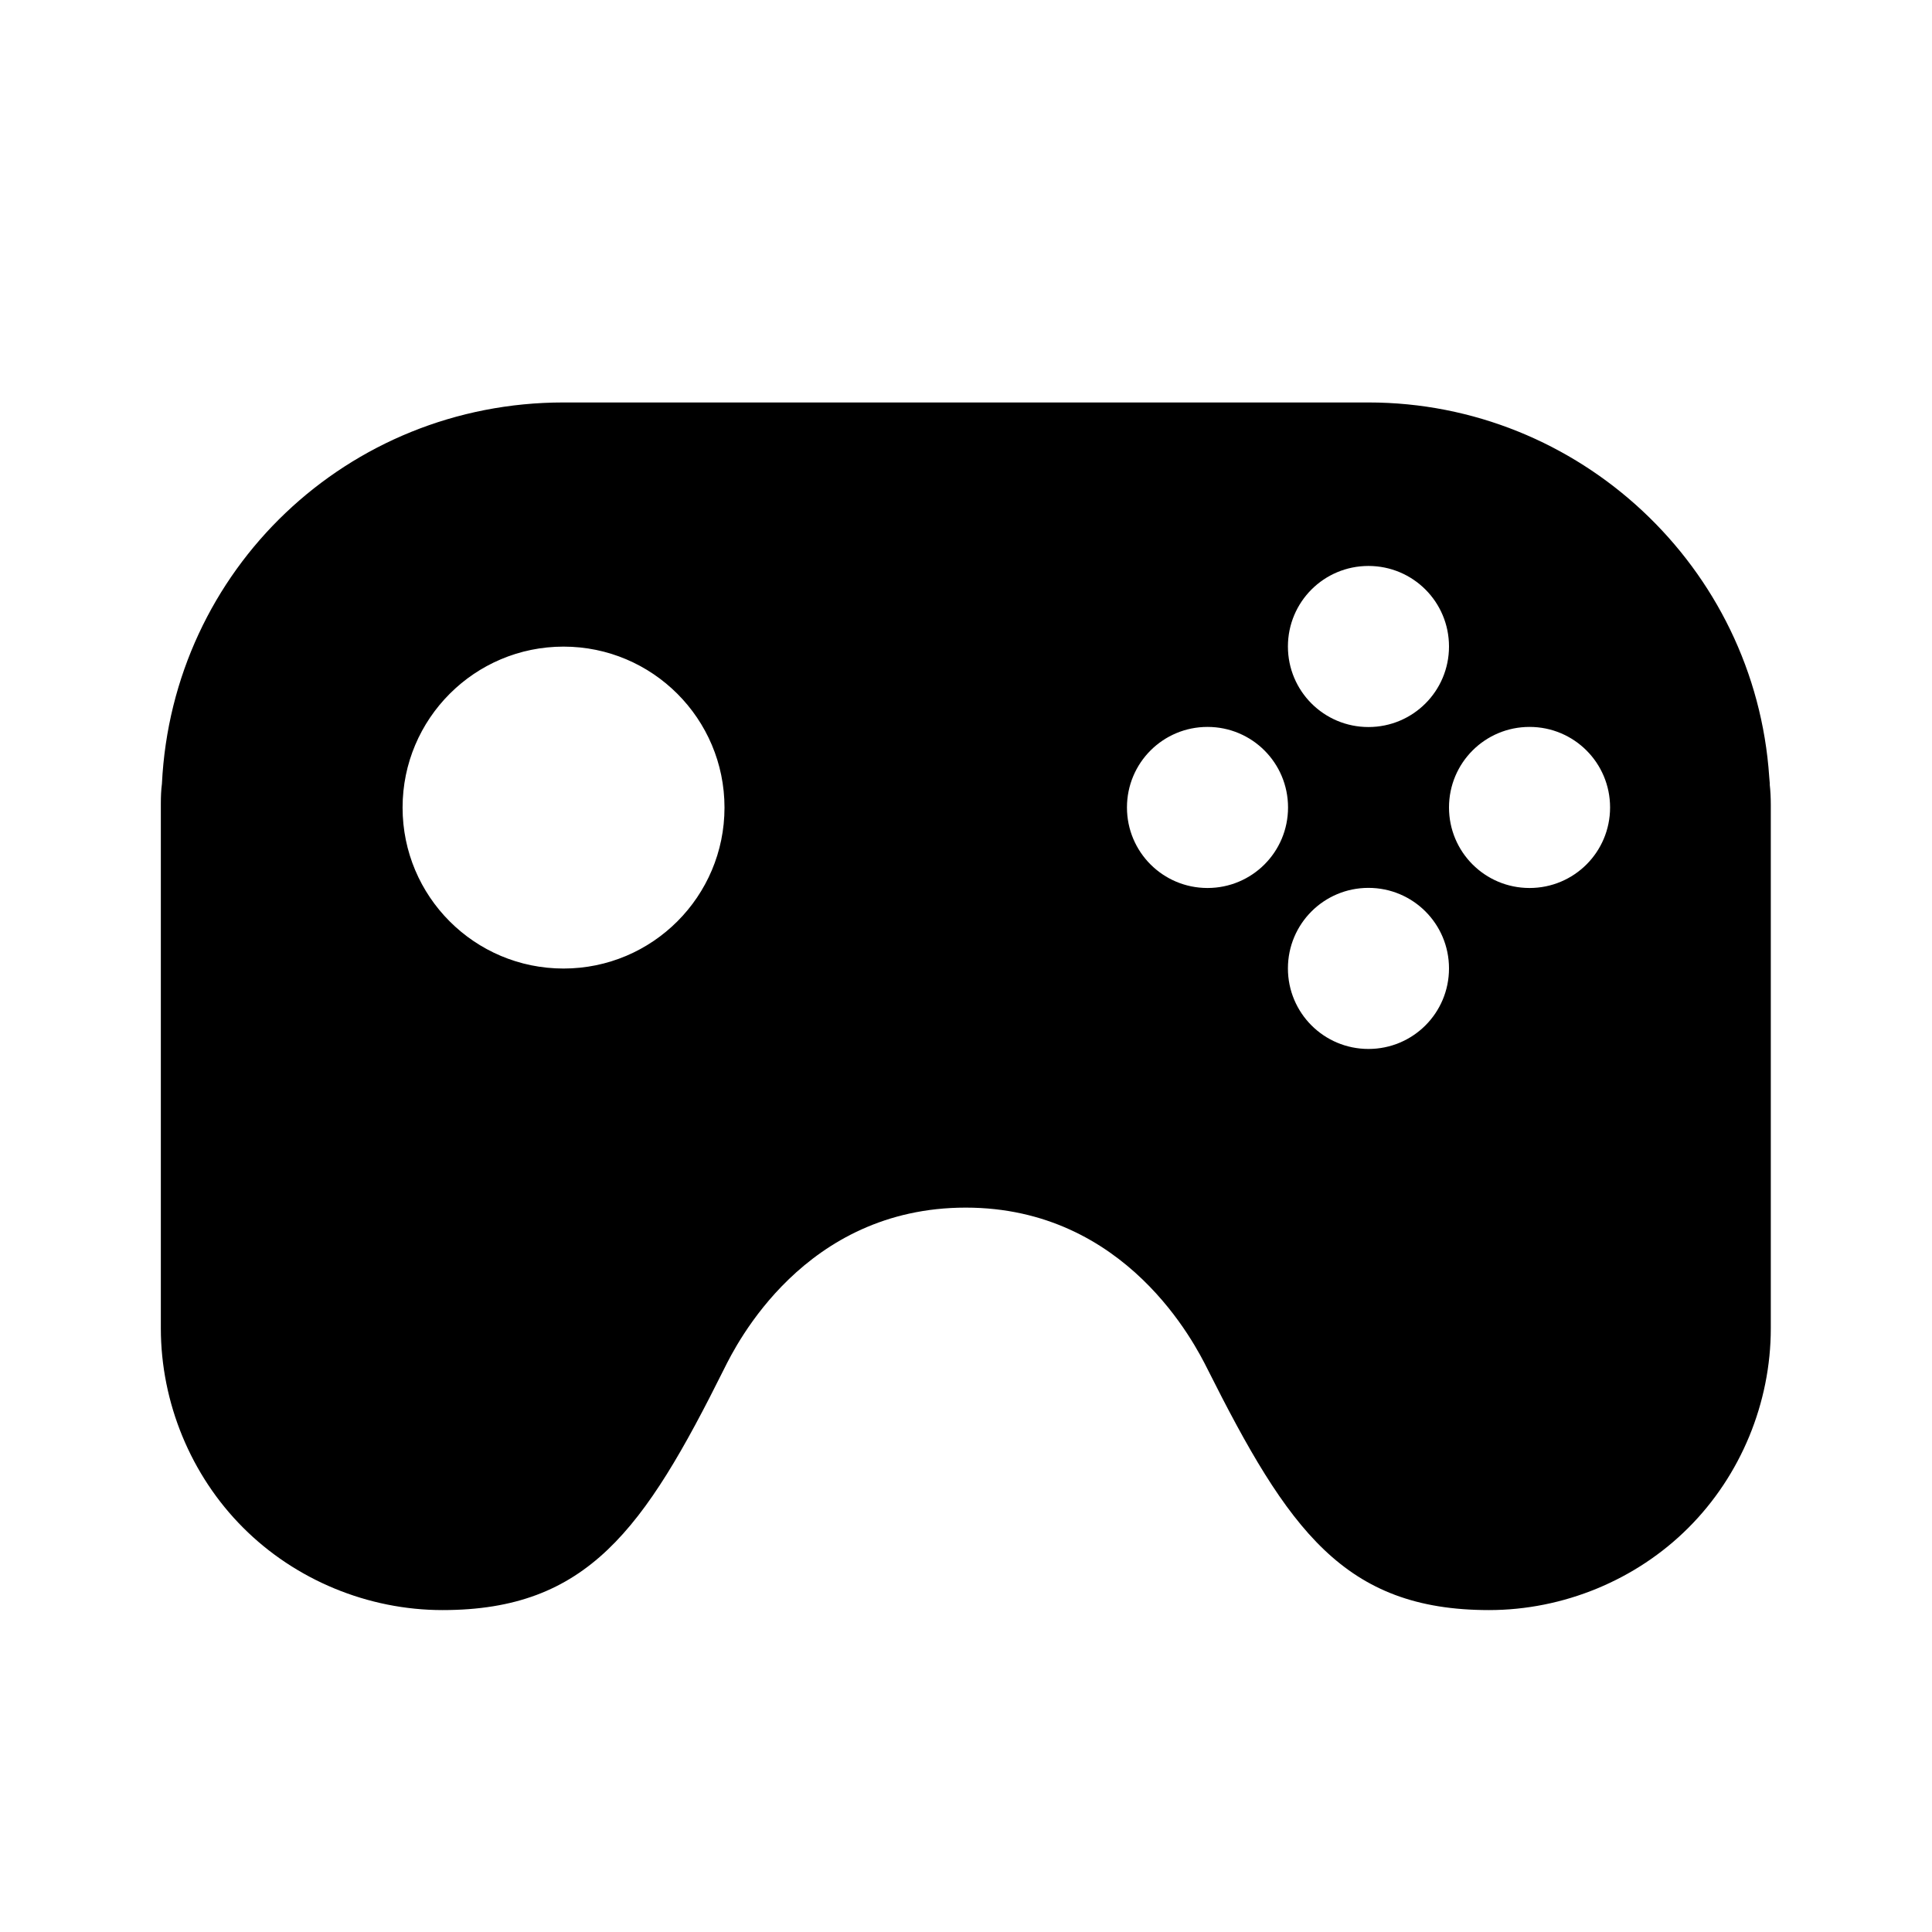 <!-- Generated by IcoMoon.io -->
<svg version="1.1" xmlns="http://www.w3.org/2000/svg" width="16" height="16" viewBox="0 0 16 16">
<title>bxs-joystick</title>
<path d="M14.657 6.493c-0.001-0.019-0.003-0.039-0.005-0.059-0.117-1.739-1.575-3.101-3.319-3.101h-6.667c-1.786 0-3.239 1.384-3.325 3.158-0.007 0.053-0.009 0.107-0.009 0.169v4.34c0 0.617 0.249 1.219 0.681 1.651 0.433 0.434 1.035 0.683 1.652 0.683 1.2 0 1.669-0.667 2.333-2 0.097-0.195 0.661-1.333 2-1.333 1.331 0 1.902 1.138 2 1.333 0.669 1.333 1.133 2 2.333 2 0.617 0 1.219-0.249 1.651-0.681 0.434-0.433 0.683-1.035 0.683-1.652v-4.333c0-0.063-0.003-0.12-0.009-0.173zM4.667 8.021c-0.737 0-1.333-0.597-1.333-1.333s0.597-1.333 1.333-1.333 1.333 0.597 1.333 1.333-0.597 1.333-1.333 1.333zM11.333 4.687c0.369 0 0.667 0.298 0.667 0.667s-0.298 0.667-0.667 0.667-0.667-0.298-0.667-0.667 0.298-0.667 0.667-0.667zM10 7.354c-0.369 0-0.667-0.298-0.667-0.667s0.298-0.667 0.667-0.667 0.667 0.298 0.667 0.667-0.298 0.667-0.667 0.667zM11.333 8.687c-0.369 0-0.667-0.298-0.667-0.667s0.298-0.667 0.667-0.667 0.667 0.298 0.667 0.667-0.298 0.667-0.667 0.667zM12.667 7.354c-0.369 0-0.667-0.298-0.667-0.667s0.298-0.667 0.667-0.667 0.667 0.298 0.667 0.667-0.298 0.667-0.667 0.667z"></path>
</svg>
